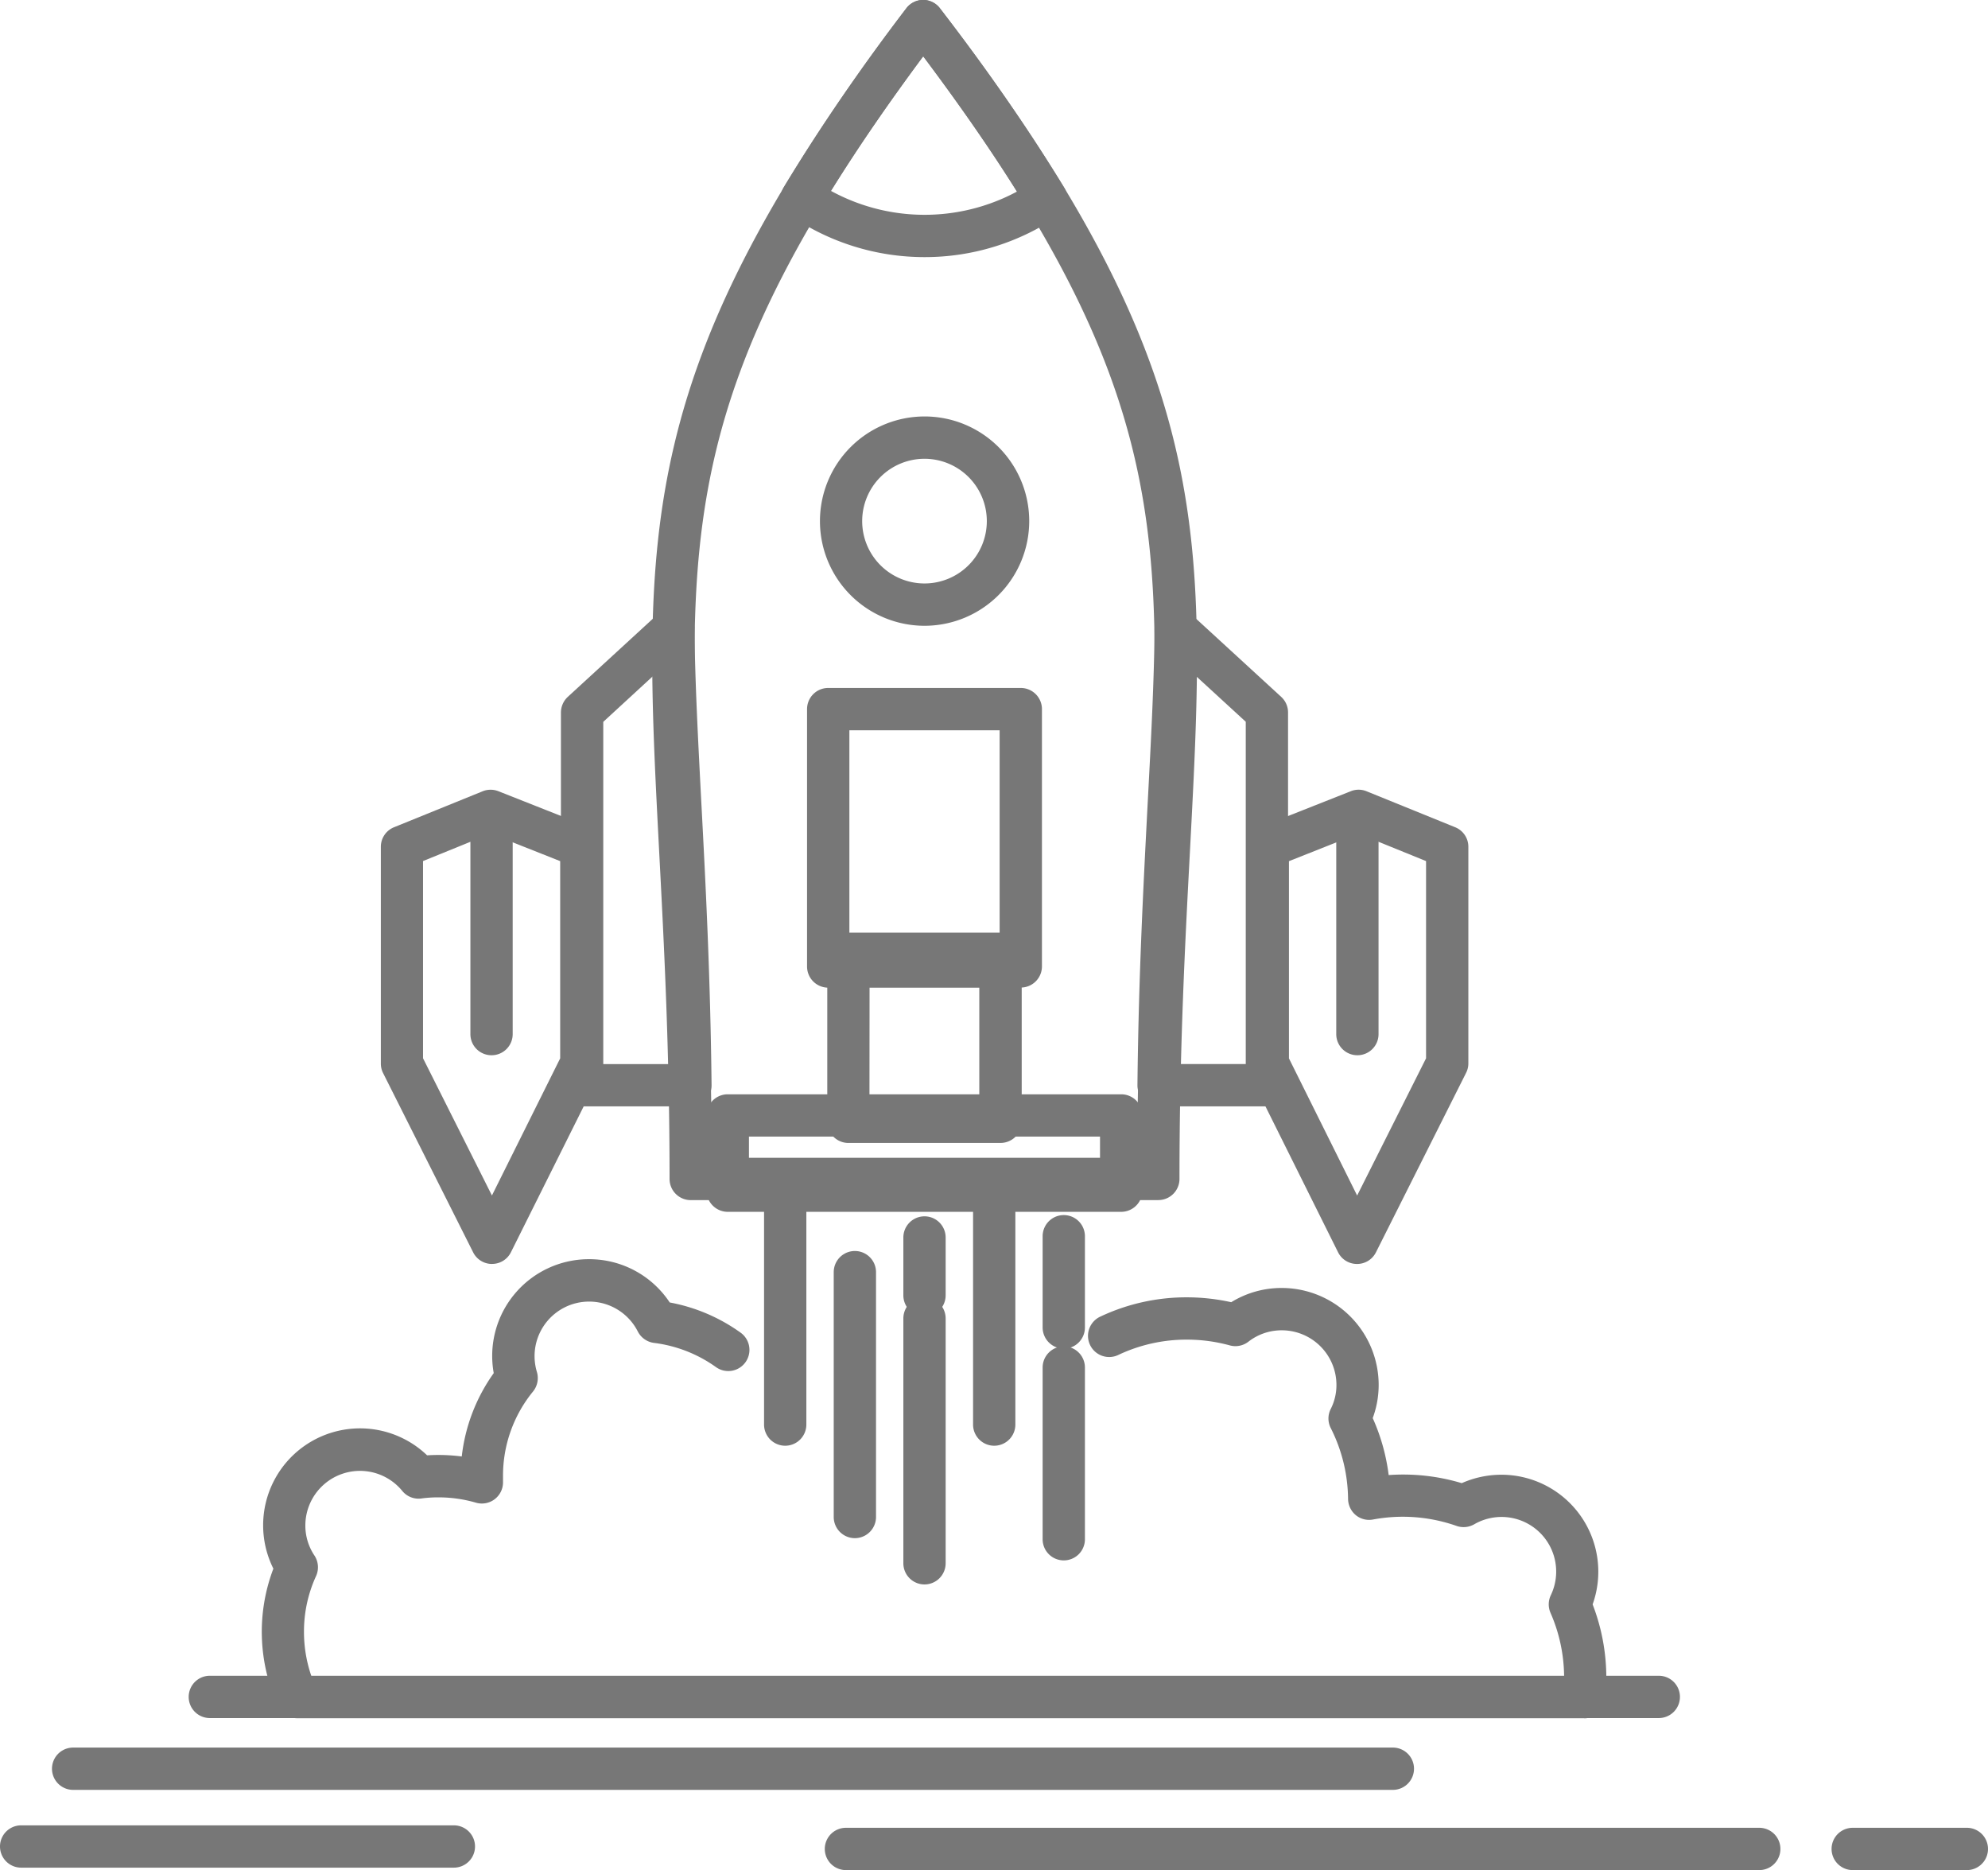 <?xml version="1.0" encoding="utf-8"?>
<svg xmlns="http://www.w3.org/2000/svg" height="87" viewBox="0 0 92.508 87" width="92.508">
  <g data-name="Gruppe 10" id="Gruppe_10" transform="translate(-1028.636 -755.774)">
    <path d="M90.534,248.6H68.777a.985.985,0,0,1-.984-.984c0-5.975-.256-10.874-.482-15.2-.781-14.993-1.174-22.518,11.5-39.259a.989.989,0,0,1,.783-.393h0a.986.986,0,0,1,.782.389c12.815,16.728,12.421,24.242,11.633,39.2-.23,4.337-.488,9.253-.488,15.261a.985.985,0,0,1-.984.984m-20.775-1.968H89.552c.027-5.615.271-10.258.488-14.38.769-14.609,1.129-21.447-10.442-36.866-11.441,15.427-11.084,22.287-10.321,36.928.215,4.11.457,8.736.482,14.318" data-name="Pfad 772" fill="#777" id="Pfad_772" transform="translate(992 563.005)"/>
    <path d="M79.66,204.73a11.045,11.045,0,0,1-6.262-1.943.985.985,0,0,1-.285-1.319,93.549,93.549,0,0,1,5.695-8.311.982.982,0,0,1,.782-.388h0a.983.983,0,0,1,.781.388,94.293,94.293,0,0,1,5.785,8.34.985.985,0,0,1-.288,1.323,10.992,10.992,0,0,1-6.21,1.91m-4.354-3.08a9.09,9.09,0,0,0,8.652.033c-1.222-1.951-2.659-4.023-4.362-6.293-1.654,2.224-3.068,4.292-4.29,6.26" data-name="Pfad 773" fill="#777" id="Pfad_773" transform="translate(992 563.005)"/>
    <path d="M95.589,246.334h-5.04a.978.978,0,0,1-.984-.992c.053-5.049.279-9.32.475-13.087.161-3.039.3-5.664.322-8.149a.985.985,0,0,1,1.65-.715l4.242,3.894a.98.98,0,0,1,.319.724V245.35a.983.983,0,0,1-.984.984m-4.044-1.968h3.06V228.443l-2.32-2.129c-.058,1.873-.163,3.853-.279,6.045-.184,3.5-.391,7.43-.461,12.007" data-name="Pfad 774" fill="#777" id="Pfad_774" transform="translate(992 560.908)"/>
    <path d="M88.808,252.1H70.5a.985.985,0,0,1-.984-.984v-3.5a.982.982,0,0,1,.984-.984H88.808a.984.984,0,0,1,.986.984v3.5a.987.987,0,0,1-.986.984m-17.321-1.968H87.823V248.6H71.487Z" data-name="Pfad 775" fill="#777" id="Pfad_775" transform="translate(992 560.05)"/>
    <path d="M79.656,223.068a4.869,4.869,0,1,1,4.873-4.871,4.875,4.875,0,0,1-4.873,4.871m0-7.769a2.9,2.9,0,1,0,2.9,2.9,2.9,2.9,0,0,0-2.9-2.9" data-name="Pfad 776" fill="#777" id="Pfad_776" transform="translate(992 561.818)"/>
    <path d="M86.137,269.207a.983.983,0,0,1-.984-.984v-7.988a.984.984,0,1,1,1.968,0v7.988a.982.982,0,0,1-.984.984" data-name="Pfad 777" fill="#777" id="Pfad_777" transform="translate(992 559.158)"/>
    <path d="M82.9,263.489a.985.985,0,0,1-.984-.984V251.118a.984.984,0,0,1,1.968,0v11.387a.985.985,0,0,1-.984.984" data-name="Pfad 778" fill="#777" id="Pfad_778" transform="translate(992 559.542)"/>
    <path d="M79.656,270.357a.985.985,0,0,1-.984-.984V257.982a.984.984,0,1,1,1.968,0v11.391a.985.985,0,0,1-.984.984" data-name="Pfad 779" fill="#777" id="Pfad_779" transform="translate(992 559.127)"/>
    <path d="M76.416,268.066a.985.985,0,0,1-.984-.984V255.691a.984.984,0,0,1,1.968,0v11.391a.986.986,0,0,1-.984.984" data-name="Pfad 780" fill="#777" id="Pfad_780" transform="translate(992 559.265)"/>
    <path d="M73.174,263.489a.985.985,0,0,1-.984-.984V251.118a.984.984,0,0,1,1.968,0v11.387a.985.985,0,0,1-.984.984" data-name="Pfad 781" fill="#777" id="Pfad_781" transform="translate(992 559.542)"/>
    <path d="M79.656,257.266a.985.985,0,0,1-.984-.984V253.59a.984.984,0,0,1,1.968,0v2.692a.985.985,0,0,1-.984.984" data-name="Pfad 782" fill="#777" id="Pfad_782" transform="translate(992 559.753)"/>
    <path d="M86.137,258.821a.987.987,0,0,1-.984-.984v-4.246a.984.984,0,1,1,1.968,0v4.246a.985.985,0,0,1-.984.984" data-name="Pfad 783" fill="#777" id="Pfad_783" transform="translate(992 559.694)"/>
    <path d="M83.195,248.6H76.116a.985.985,0,0,1-.984-.984V239.8a.985.985,0,0,1,.984-.984h7.079a.986.986,0,0,1,.984.984v7.815a.986.986,0,0,1-.984.984m-6.1-1.968h5.111V240.79H77.1Z" data-name="Pfad 784" fill="#777" id="Pfad_784" transform="translate(992 560.346)"/>
    <path d="M99.779,254.247h0a.98.98,0,0,1-.879-.545l-4.155-8.348a1.007,1.007,0,0,1-.1-.438V234.839a.985.985,0,0,1,.622-.914l4.224-1.67a.973.973,0,0,1,.731,0l4.127,1.675a.977.977,0,0,1,.614.909v10.077a.96.96,0,0,1-.106.442l-4.194,8.348a.979.979,0,0,1-.879.541m-3.169-9.563,3.173,6.38,3.207-6.384v-9.175l-3.147-1.278-3.233,1.282Z" data-name="Pfad 785" fill="#777" id="Pfad_785" transform="translate(992 560.328)"/>
    <path d="M68.764,246.334H63.722a.983.983,0,0,1-.984-.984V228.009a1,1,0,0,1,.318-.724l4.247-3.9a.983.983,0,0,1,1.649.716c.025,2.493.164,5.126.323,8.174.2,3.762.417,8.029.473,13.07a.982.982,0,0,1-.984.992m-4.056-1.968h3.058c-.071-4.569-.275-8.5-.457-11.995-.116-2.2-.219-4.184-.277-6.066l-2.324,2.138Z" data-name="Pfad 762" fill="#777" id="Pfad_762" transform="translate(992 560.909)"/>
    <path d="M59.534,254.247a.981.981,0,0,1-.881-.541l-4.195-8.348a.975.975,0,0,1-.1-.442V234.839a.979.979,0,0,1,.614-.909l4.128-1.675a.99.99,0,0,1,.73,0l4.224,1.67a.981.981,0,0,1,.622.914v10.077a.982.982,0,0,1-.1.438L60.412,253.7a.977.977,0,0,1-.878.545m-3.213-9.567,3.206,6.384,3.176-6.38v-9.175l-3.235-1.282-3.147,1.278Z" data-name="Pfad 763" fill="#777" id="Pfad_763" transform="translate(992 560.328)"/>
    <path d="M113.829,277.427H46.4a.984.984,0,1,1,0-1.968h67.425a.984.984,0,1,1,0,1.968" data-name="Pfad 764" fill="#777" id="Pfad_764" transform="translate(992 558.273)"/>
    <path d="M110.372,277.435h-59.9a.985.985,0,0,1-.9-.575,8.263,8.263,0,0,1-.215-6.384,4.509,4.509,0,0,1,7.153-5.272,8.5,8.5,0,0,1,1.613.054,8.252,8.252,0,0,1,1.488-3.878,4.5,4.5,0,0,1,4.439-5.3,4.488,4.488,0,0,1,3.75,2.013,8.2,8.2,0,0,1,3.3,1.406.984.984,0,1,1-1.15,1.6,6.28,6.28,0,0,0-2.878-1.124.994.994,0,0,1-.756-.529,2.539,2.539,0,0,0-4.805,1.149,2.57,2.57,0,0,0,.11.736.994.994,0,0,1-.178.9,6.182,6.182,0,0,0-1.4,3.945l0,.269a.984.984,0,0,1-1.257.963,6.246,6.246,0,0,0-1.747-.248,5.656,5.656,0,0,0-.783.05.976.976,0,0,1-.9-.348,2.542,2.542,0,0,0-4.511,1.605,2.5,2.5,0,0,0,.424,1.4.994.994,0,0,1,.074.955,6.174,6.174,0,0,0-.562,2.593,6.3,6.3,0,0,0,.343,2.055h58.295a7.509,7.509,0,0,0-.632-2.936.986.986,0,0,1,.014-.823,2.542,2.542,0,0,0-3.562-3.3.993.993,0,0,1-.823.078,7.551,7.551,0,0,0-3.882-.3.977.977,0,0,1-.806-.2,1,1,0,0,1-.362-.753,7.455,7.455,0,0,0-.806-3.3.978.978,0,0,1,0-.889,2.455,2.455,0,0,0,.265-1.121,2.545,2.545,0,0,0-2.543-2.538,2.51,2.51,0,0,0-1.552.529.986.986,0,0,1-.864.174,7.558,7.558,0,0,0-2-.269,7.415,7.415,0,0,0-3.18.707.985.985,0,1,1-.839-1.782,9.381,9.381,0,0,1,4.019-.893,9.6,9.6,0,0,1,2.063.227,4.456,4.456,0,0,1,2.35-.662,4.515,4.515,0,0,1,4.511,4.507,4.448,4.448,0,0,1-.277,1.547,9.238,9.238,0,0,1,.742,2.65,9.46,9.46,0,0,1,3.4.376,4.568,4.568,0,0,1,1.851-.392,4.511,4.511,0,0,1,4.24,6.032,9.466,9.466,0,0,1,.637,3.42,9.064,9.064,0,0,1-.052,1,.986.986,0,0,1-.978.881" data-name="Pfad 765" fill="#777" id="Pfad_765" transform="translate(992 558.273)"/>
    <path d="M84.135,240.789h-8.96a.983.983,0,0,1-.984-.984V227.831a.983.983,0,0,1,.984-.984h8.96a.984.984,0,0,1,.986.984V239.8a.984.984,0,0,1-.986.984m-7.975-1.968h6.992V228.815H76.16Z" data-name="Pfad 786" fill="#777" id="Pfad_786" transform="translate(992 560.932)"/>
    <path d="M101.45,280.768H40.039a.984.984,0,0,1,0-1.968H101.45a.984.984,0,0,1,0,1.968" data-name="Pfad 766" fill="#777" id="Pfad_766" transform="translate(992 558.273)"/>
    <path d="M118.5,284.5H76a.984.984,0,1,1,0-1.968h42.5a.984.984,0,0,1,0,1.968" data-name="Pfad 787" fill="#777" id="Pfad_787" transform="translate(992 558.273)"/>
    <path d="M128.16,284.5h-5.311a.984.984,0,0,1,0-1.968h5.311a.984.984,0,0,1,0,1.968" data-name="Pfad 788" fill="#777" id="Pfad_788" transform="translate(992 558.273)"/>
    <path d="M57.756,284.386H37.62a.984.984,0,1,1,0-1.968H57.756a.984.984,0,1,1,0,1.968" data-name="Pfad 789" fill="#777" id="Pfad_789" transform="translate(992 558.273)"/>
    <path d="M99.8,244.2a.982.982,0,0,1-.984-.984V233.169a.984.984,0,1,1,1.968,0v10.047a.982.982,0,0,1-.984.984" data-name="Pfad 790" fill="#777" id="Pfad_790" transform="translate(992 560.665)"/>
    <path d="M59.509,244.2a.982.982,0,0,1-.984-.984V233.169a.984.984,0,1,1,1.968,0v10.047a.982.982,0,0,1-.984.984" data-name="Pfad 767" fill="#777" id="Pfad_767" transform="translate(992 560.665)"/>
  </g>
</svg>